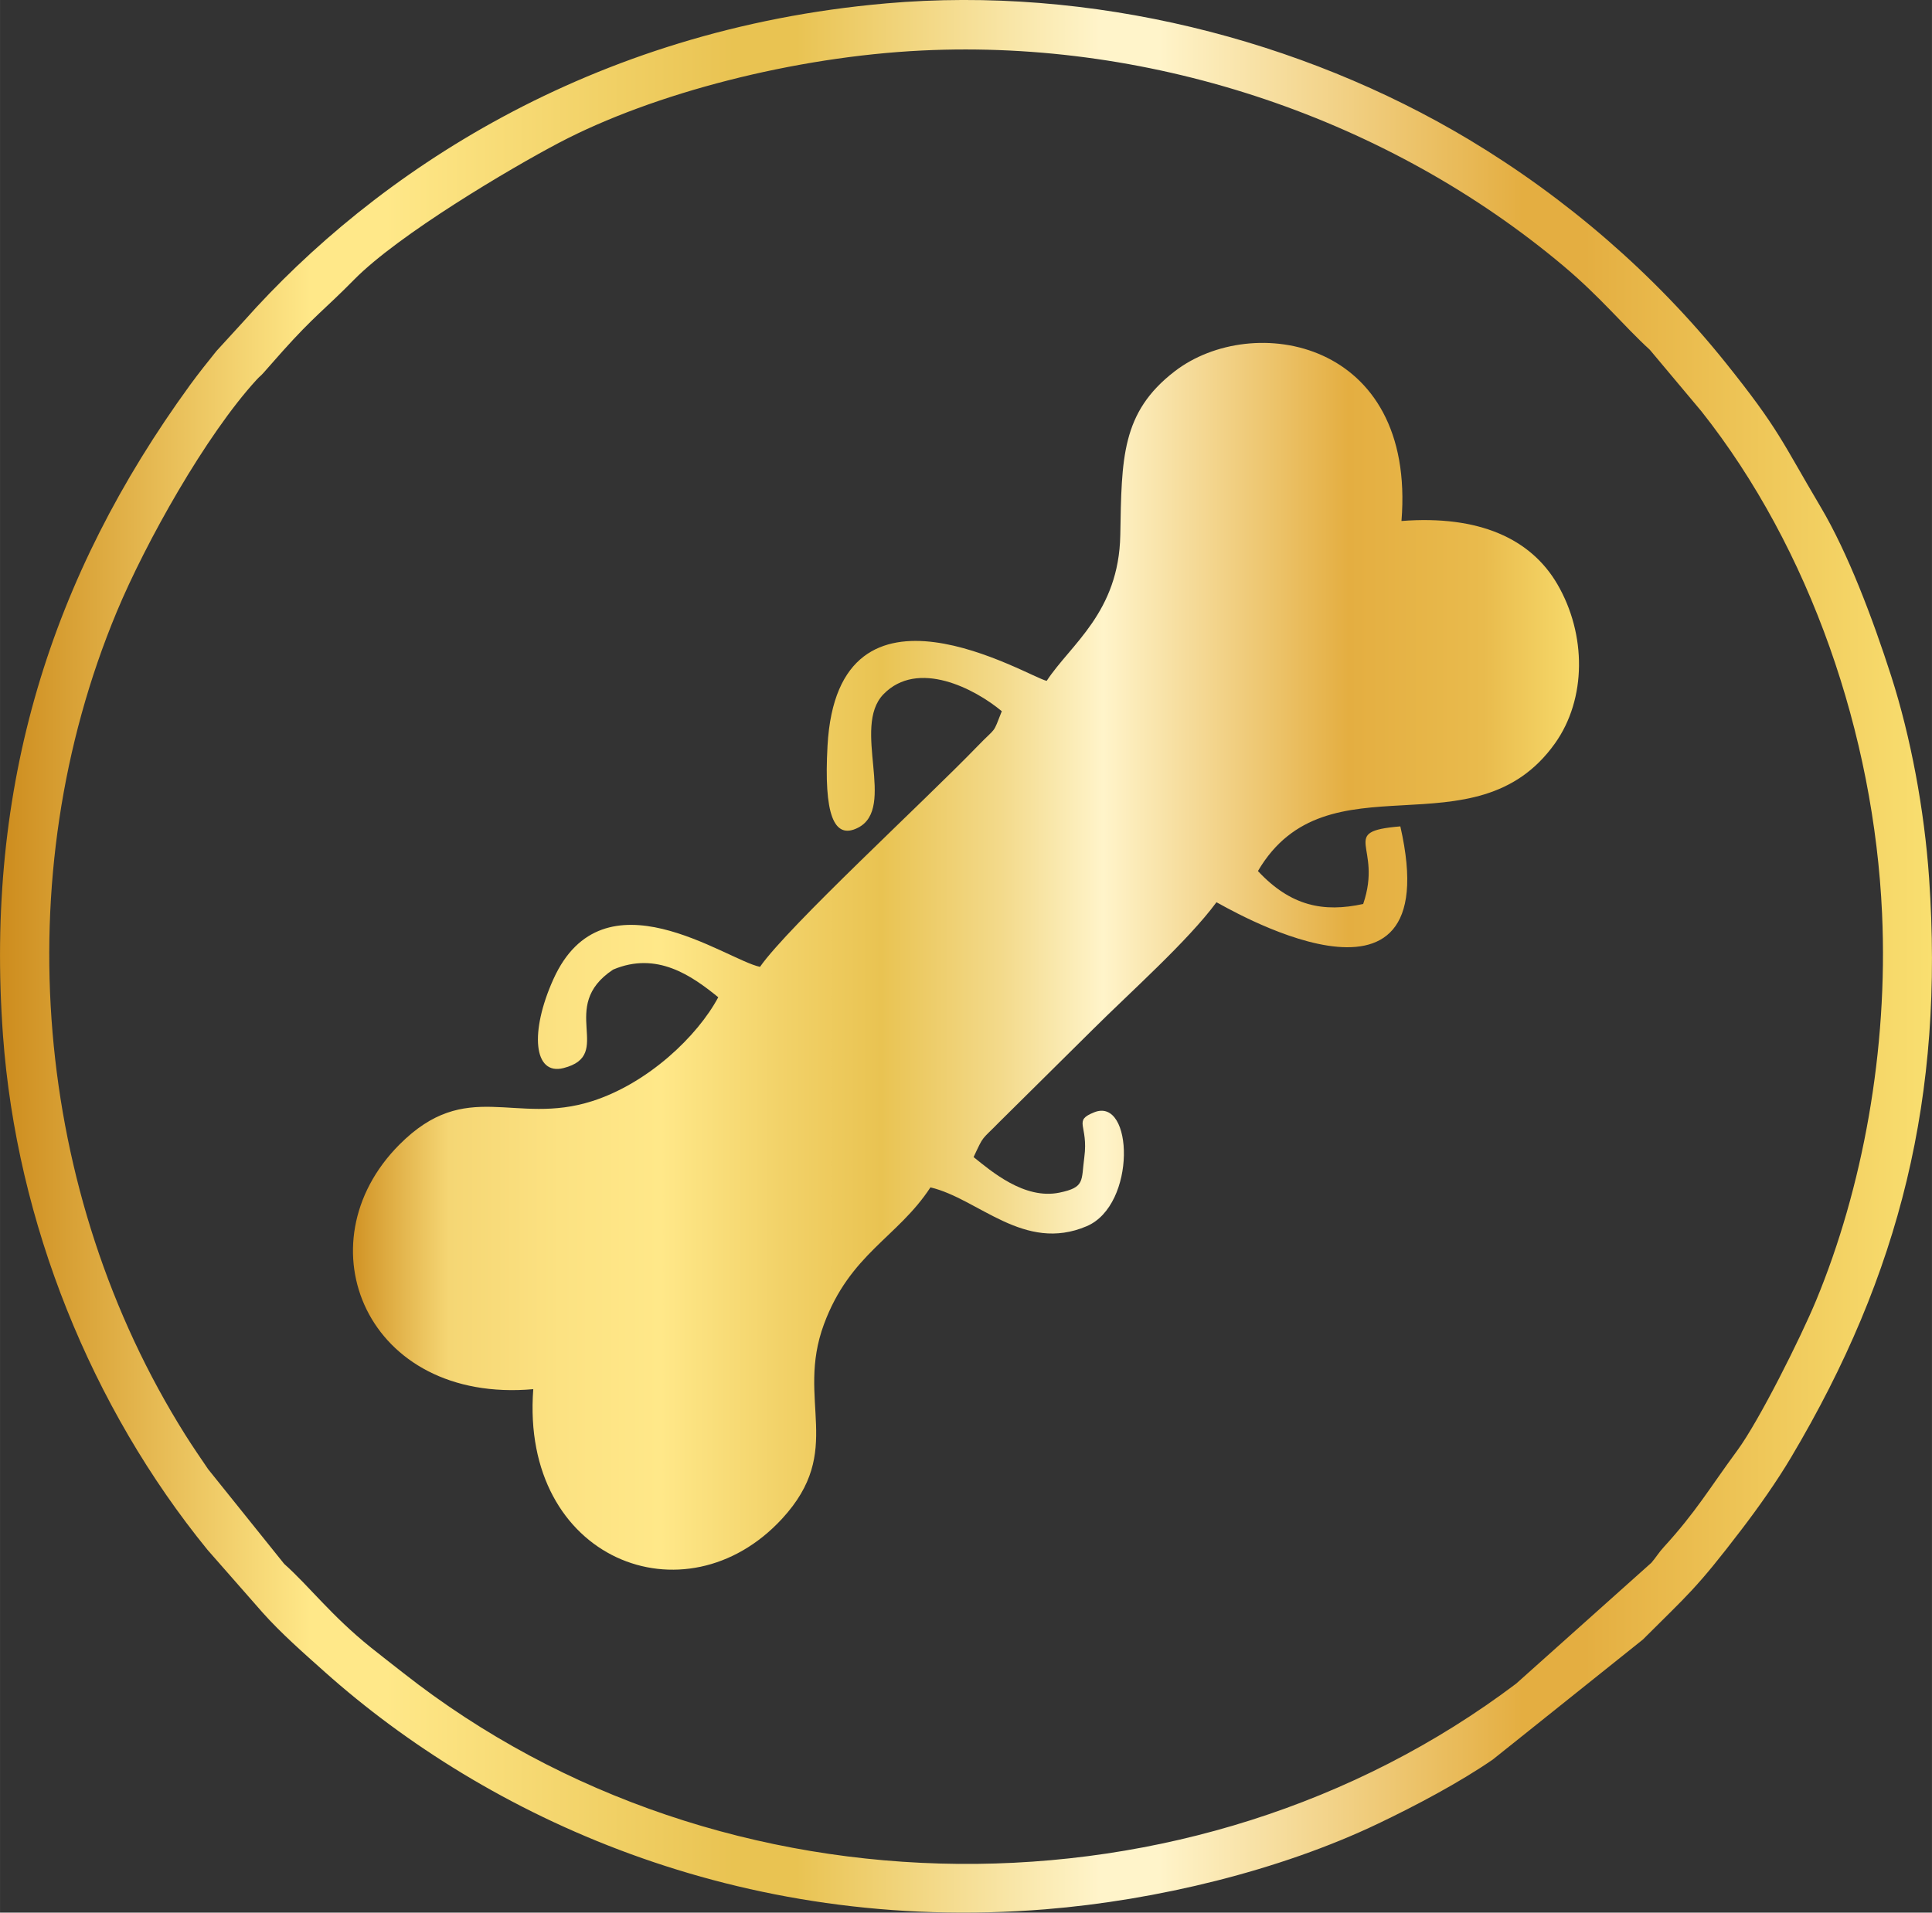 <svg xmlns:xlink="http://www.w3.org/1999/xlink" viewBox="0 0 2072.57 2052.31" style="shape-rendering:geometricPrecision; text-rendering:geometricPrecision; image-rendering:optimizeQuality; fill-rule:evenodd; clip-rule:evenodd" version="1.1" height="29.326mm" width="29.616mm" xml:space="preserve" xmlns="http://www.w3.org/2000/svg">
 <rect x="0" y="0" width="2072.57" height="2052.31" fill="#333333" stroke="none"/>
 <defs>
  <style type="text/css">
   
    .fil1 {fill:url(#id0)}
    .fil0 {fill:url(#id1);fill-rule:nonzero}
   
  </style>
  <linearGradient y2="1026.15" x2="1693.91" y1="1026.15" x1="378.64" gradientUnits="userSpaceOnUse" id="id0">
   <stop style="stop-opacity:1; stop-color:#D19325" offset="0"></stop>
   <stop style="stop-opacity:1; stop-color:#F5D674" offset="0.078"></stop>
   <stop style="stop-opacity:1; stop-color:#FCE282" offset="0.169"></stop>
   <stop style="stop-opacity:1; stop-color:#FFE889" offset="0.251"></stop>
   <stop style="stop-opacity:1; stop-color:#F2D269" offset="0.349"></stop>
   <stop style="stop-opacity:1; stop-color:#E9C352" offset="0.431"></stop>
   <stop style="stop-opacity:1; stop-color:#F3DA8B" offset="0.529"></stop>
   <stop style="stop-opacity:1; stop-color:#FFF4CA" offset="0.612"></stop>
   <stop style="stop-opacity:1; stop-color:#E4AE41" offset="0.812"></stop>
   <stop style="stop-opacity:1; stop-color:#E9BB4D" offset="0.922"></stop>
   <stop style="stop-opacity:1; stop-color:#F7DA6B" offset="1"></stop>
  </linearGradient>
  <linearGradient y2="1026.15" x2="2072.55" y1="1026.15" x1="0.01" gradientUnits="userSpaceOnUse" id="id1">
   <stop style="stop-opacity:1; stop-color:#CD8C1D" offset="0"></stop>
   <stop style="stop-opacity:1; stop-color:#FFE889" offset="0.161"></stop>
   <stop style="stop-opacity:1; stop-color:#FFE889" offset="0.18"></stop>
   <stop style="stop-opacity:1; stop-color:#FFE889" offset="0.2"></stop>
   <stop style="stop-opacity:1; stop-color:#E9C352" offset="0.38"></stop>
   <stop style="stop-opacity:1; stop-color:#E9C352" offset="0.412"></stop>
   <stop style="stop-opacity:1; stop-color:#FFF4CA" offset="0.569"></stop>
   <stop style="stop-opacity:1; stop-color:#FFF4CA" offset="0.6"></stop>
   <stop style="stop-opacity:1; stop-color:#E4AE41" offset="0.788"></stop>
   <stop style="stop-opacity:1; stop-color:#E4AE41" offset="0.82"></stop>
   <stop style="stop-opacity:1; stop-color:#F9DF70" offset="1"></stop>
  </linearGradient>
 </defs>
 <g id="Layer_x0020_1">
  <path d="M989.09 54.2c250.75,-12.14 502.23,74.94 688,231.06 40.38,33.94 64.31,64 92.83,90.12l55.28 65.94c116.95,147.61 185.12,347.26 193.81,538.75 6.68,147.04 -21.1,295.59 -70.81,415.52 -16.32,39.36 -60.97,128.83 -84.44,160.73 -30.12,40.93 -44.16,65.75 -79.09,103.94 -5.5,6.01 -8,10.69 -13.17,16.66l-144.99 129.64c-346.56,261.71 -851.61,257.92 -1193.7,-11.27 -12.78,-10.06 -22.46,-17.44 -34.82,-27.36 -42.77,-34.35 -65.78,-65.39 -93.16,-89.84l-81.56 -101.59c-7.55,-11.18 -16.17,-23.56 -24.75,-37.23 -162.49,-258.75 -192.18,-597.4 -73.36,-882.61 31.26,-75.03 95.81,-189.92 149.92,-249.02 3.97,-4.33 4.37,-3.97 7.33,-7.31l20.69 -23.43c34.26,-38.23 44.86,-44.43 76.8,-76.87 47.54,-48.29 167.16,-119.14 219.66,-146.76 101.47,-53.4 253.29,-92.48 389.55,-99.08zm-38.77 -50.53c-317.81,27.85 -548.61,183.18 -688.63,340.73l-29.5 32.25c-9.2,11.4 -19.65,24.54 -28.49,36.69 -149.15,205.25 -220.04,429.83 -200.52,697.71 14.67,201.09 94.87,399.1 219.39,551.94l59.26 67.51c19.66,22.01 43.44,42.92 66.62,63.6 173.66,154.93 443.69,281.22 772.96,254.64 118.96,-9.6 251.6,-41.56 357.05,-91.96 40.09,-19.16 87.06,-43.99 123.04,-68.79l160.89 -128.68c48.77,-48.78 56.73,-53.69 106.18,-118.5 17.8,-23.33 37.16,-50.62 52.91,-77.12 117.18,-197.21 164.17,-387.99 147.99,-621.48 -5.07,-73.32 -19.67,-151.43 -40.68,-216.84 -19.97,-62.16 -46.51,-132.24 -75.66,-181.39 -41.97,-70.78 -44.27,-82.84 -102.17,-155.06 -75.93,-94.71 -170.97,-176.68 -275.1,-239.13 -179.87,-107.88 -405.96,-165.37 -625.54,-146.13z" class="fil0"></path>
  <path d="M1122.87 730.57c-18.1,-3.17 -224.14,-130.61 -235.15,69.77 -4.01,73.01 6.52,101.19 32.71,87.85 41.65,-21.22 -7.11,-107.69 27.27,-143.2 36.73,-37.94 98.1,-5.98 126.98,18.17 -10.15,25.73 -4.95,15.7 -26.26,37.77 -56.39,58.39 -202.84,193.05 -233.14,236.54 -36.99,-7.8 -168.17,-105.13 -221.59,13.13 -25.63,56.72 -21.35,103.67 10.78,95.48 55.56,-14.15 -7.33,-65.66 53.29,-105.69 46.91,-19.83 84.36,6.61 112.75,29.7 -22.29,41.75 -75.35,92.33 -135.29,111.48 -83.29,26.6 -134.58,-25.82 -206.76,46.61 -106.25,106.63 -35.26,278.29 143.6,262.44 -13.91,183.18 163.24,251.57 266.9,139.04 67.85,-73.65 14.36,-126.05 44.89,-208.58 28.06,-75.88 79.07,-93.1 114.29,-146.99 51.7,12.19 100.42,70.38 167.68,41.64 53.53,-22.88 50.02,-138.95 8.07,-122.23 -23.37,9.31 -6.01,13.38 -10.69,48.3 -3.4,25.42 0.95,32.21 -26.61,37.92 -37.72,7.82 -73.33,-23.09 -92.18,-38.13 11.46,-24.36 7.59,-17.1 27.88,-37.87l99.7 -98.74c40.5,-40.36 101.98,-94.87 132.99,-136.83 2.82,0.71 250.19,150.57 197.25,-81.42 -67.55,5.65 -18.4,20.47 -39.86,83.26 -42.58,9.28 -77.71,2.36 -112.91,-35.33 74.31,-126.59 232.49,-15.86 318.67,-137 34.04,-47.85 33.78,-117.04 2.62,-170.66 -28.49,-49.04 -84.15,-74.39 -167.3,-67.96 15.7,-194.62 -159.8,-225.07 -243.47,-160.47 -57.08,44.07 -56.71,93.05 -58.18,175.49 -1.48,83.04 -53.23,117.28 -78.95,156.5z" class="fil1"></path>
 </g>
</svg>
